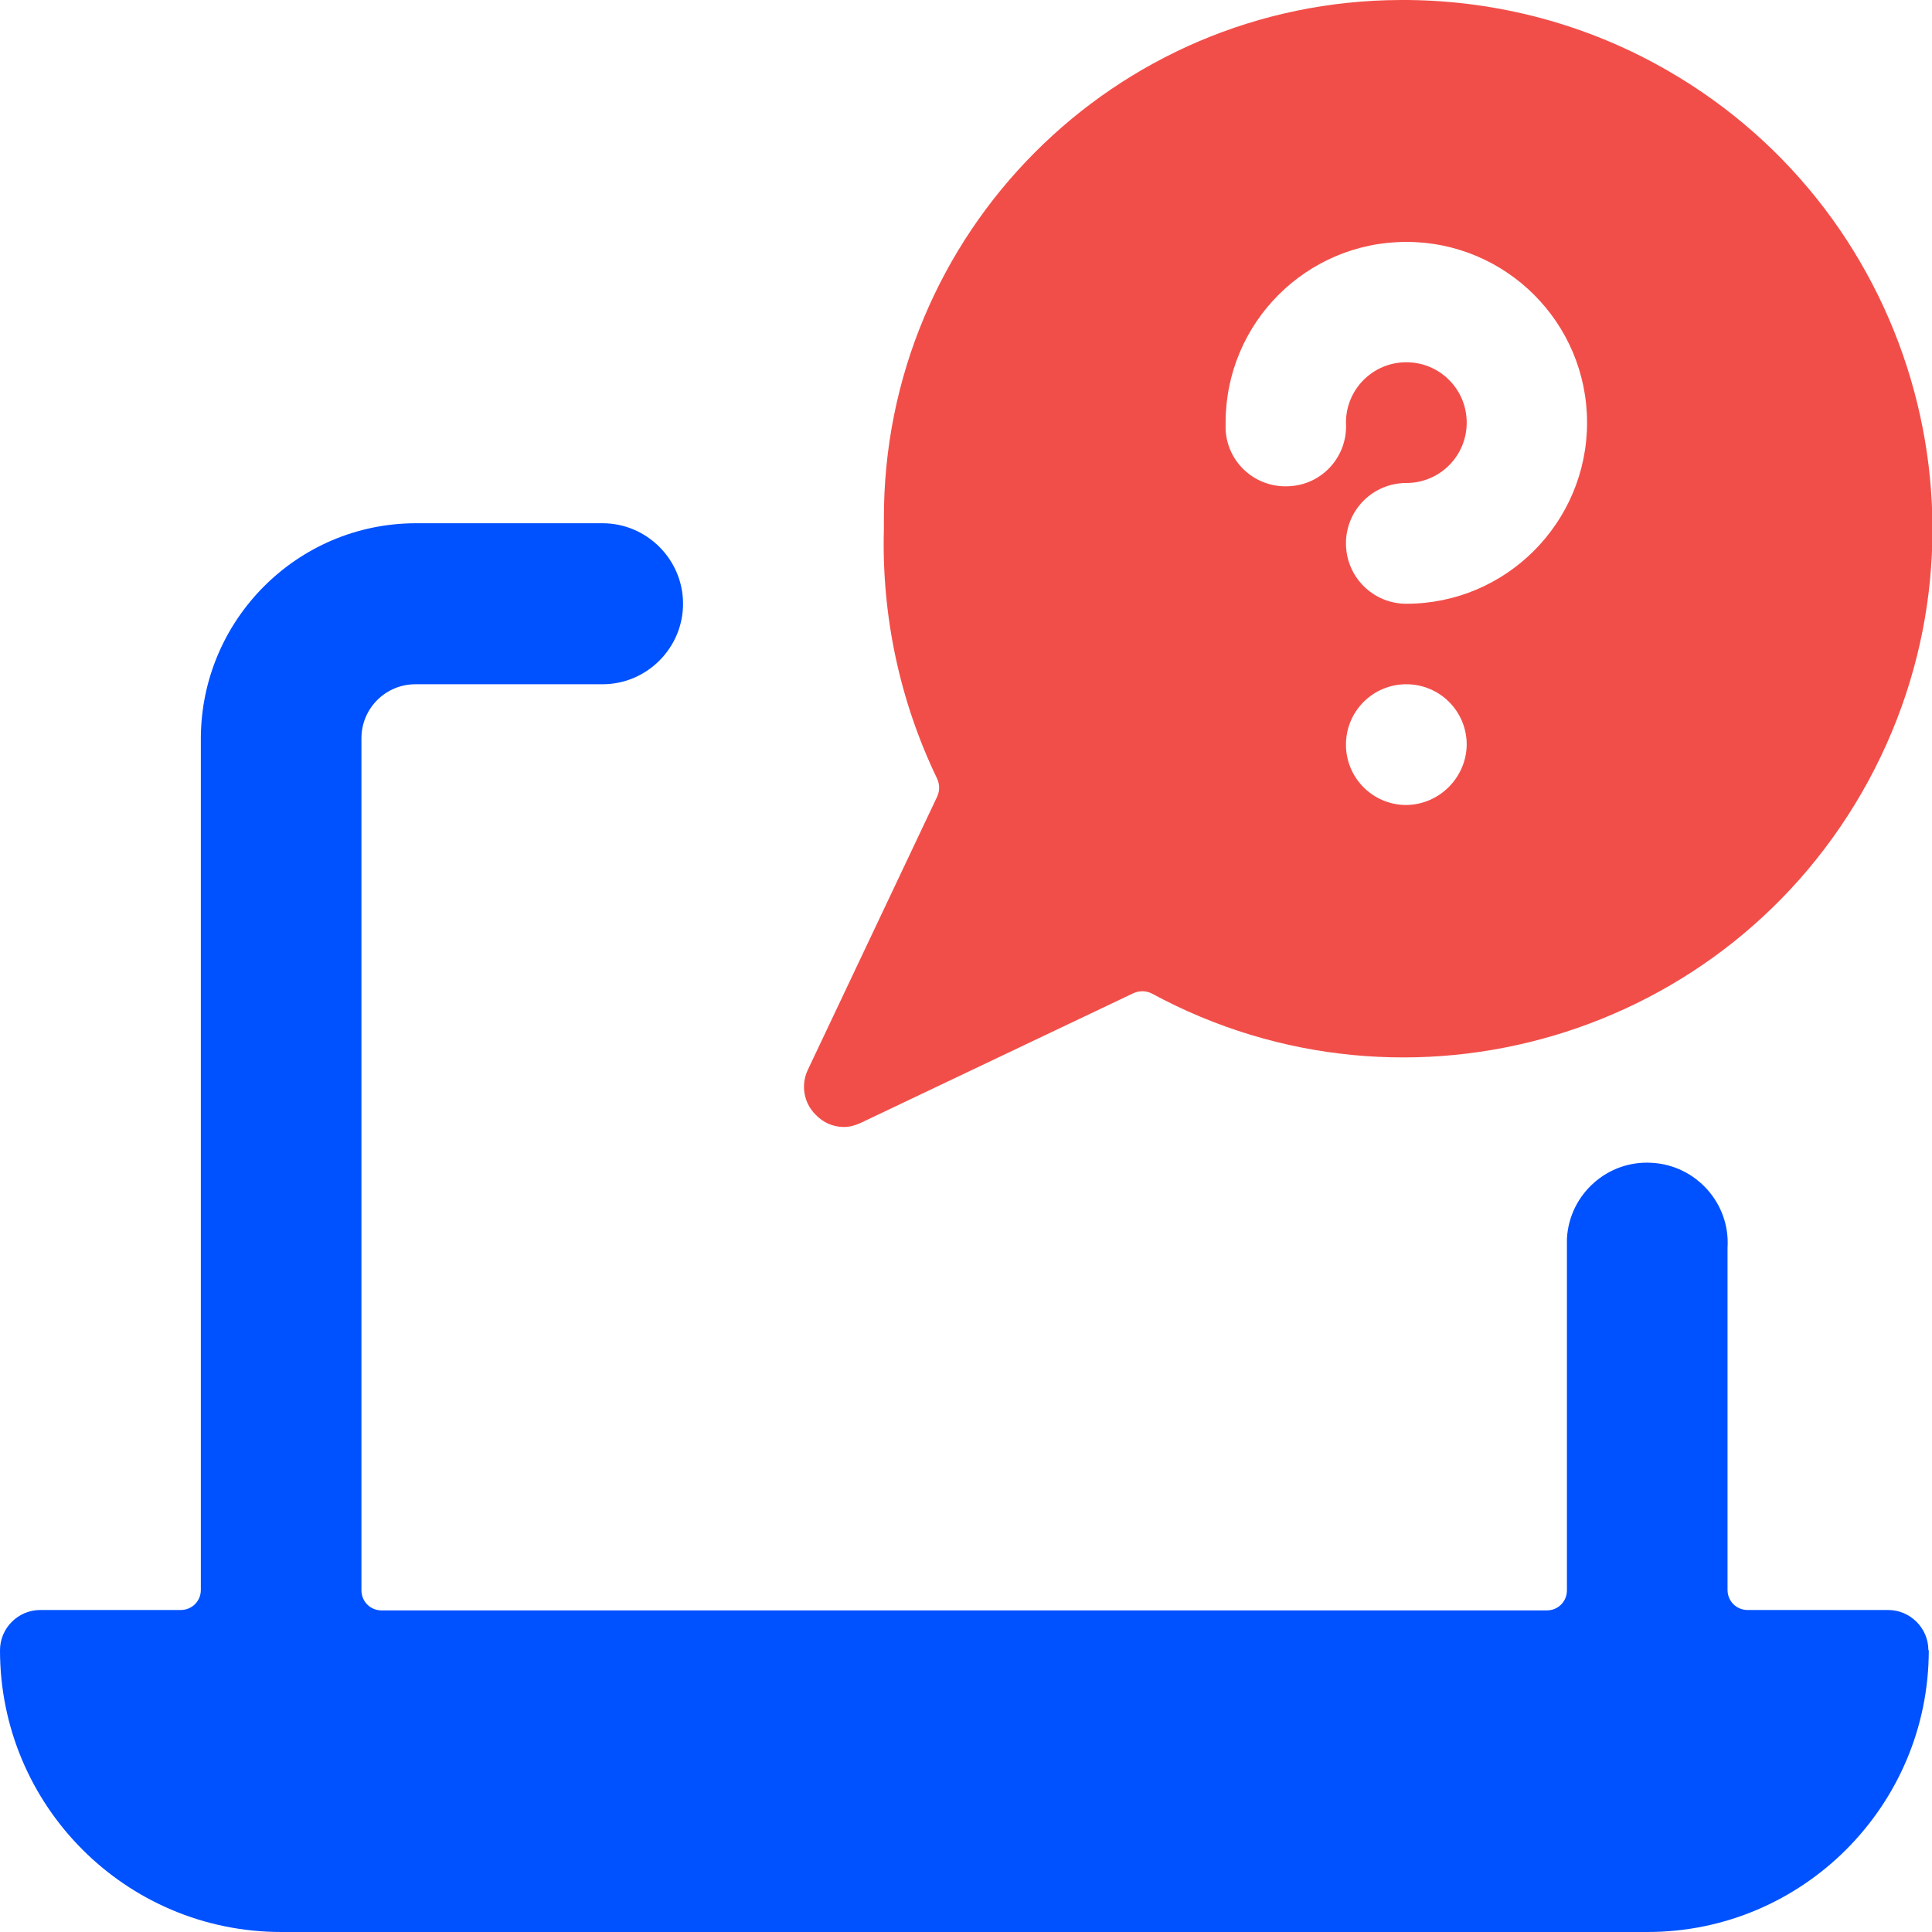 <?xml version="1.0" encoding="UTF-8"?>
<svg id="Layer_1" data-name="Layer 1" xmlns="http://www.w3.org/2000/svg" width="48" height="48" viewBox="0 0 48 48">
  <defs>
    <style>
      .cls-1 {
        fill: #0051ff;
      }

      .cls-2 {
        fill: none;
      }

      .cls-3 {
        fill: #f24e49;
      }
    </style>
  </defs>
  <rect id="Rectangle_1190" data-name="Rectangle 1190" class="cls-2" x="0" y="0" width="48" height="48"/>
  <path id="Path_4560" data-name="Path 4560" class="cls-1" d="M47.91,41c0-.55-.45-1-1-1h-3.49c-.28,0-.5-.22-.5-.5v-8.5c.07-1.1-.78-2.05-1.88-2.11-1.1-.07-2.05,.78-2.11,1.88,0,.08,0,.16,0,.24v8.5c0,.28-.22,.5-.5,.5H9.48c-.28,0-.5-.22-.5-.5V18.34c0-.74,.6-1.34,1.34-1.34h4.65c1.1,0,2-.9,2-2s-.9-2-2-2h-4.65c-2.94,.01-5.32,2.4-5.33,5.34v21.16c0,.28-.22,.5-.5,.5H1C.45,40,0,40.45,0,41c0,3.86,3.12,7,6.99,7H40.93c3.86,0,6.99-3.14,6.99-7"/>
  <path id="Path_4561" data-name="Path 4561" class="cls-3" d="M20.96,28c.15,0,.29-.04,.42-.1l6.77-3.22c.15-.07,.31-.07,.46,0,6.38,3.46,14.35,1.09,17.81-5.28,3.46-6.38,1.09-14.35-5.28-17.81C39.19,.53,37.01-.01,34.8,0c-7.11,.02-12.86,5.79-12.84,12.9h0c0,.08,0,.16,0,.24-.06,2.14,.39,4.27,1.32,6.2,.07,.15,.07,.31,0,.46l-3.21,6.78c-.18,.38-.1,.83,.2,1.12,.18,.19,.43,.3,.7,.3M39.43,10.5c0,2.48-2.01,4.5-4.49,4.5-.83,0-1.5-.67-1.5-1.5s.67-1.5,1.5-1.5,1.5-.67,1.5-1.5-.67-1.5-1.5-1.5-1.5,.67-1.5,1.5c.05,.83-.58,1.54-1.41,1.58-.83,.05-1.54-.58-1.58-1.41,0-.06,0-.12,0-.17,0-2.48,2.01-4.49,4.49-4.49s4.49,2.01,4.49,4.49m-4.49,9.5c-.83,0-1.5-.67-1.5-1.5s.67-1.5,1.5-1.5,1.5,.67,1.5,1.5c-.01,.82-.68,1.49-1.5,1.5"/>
</svg>